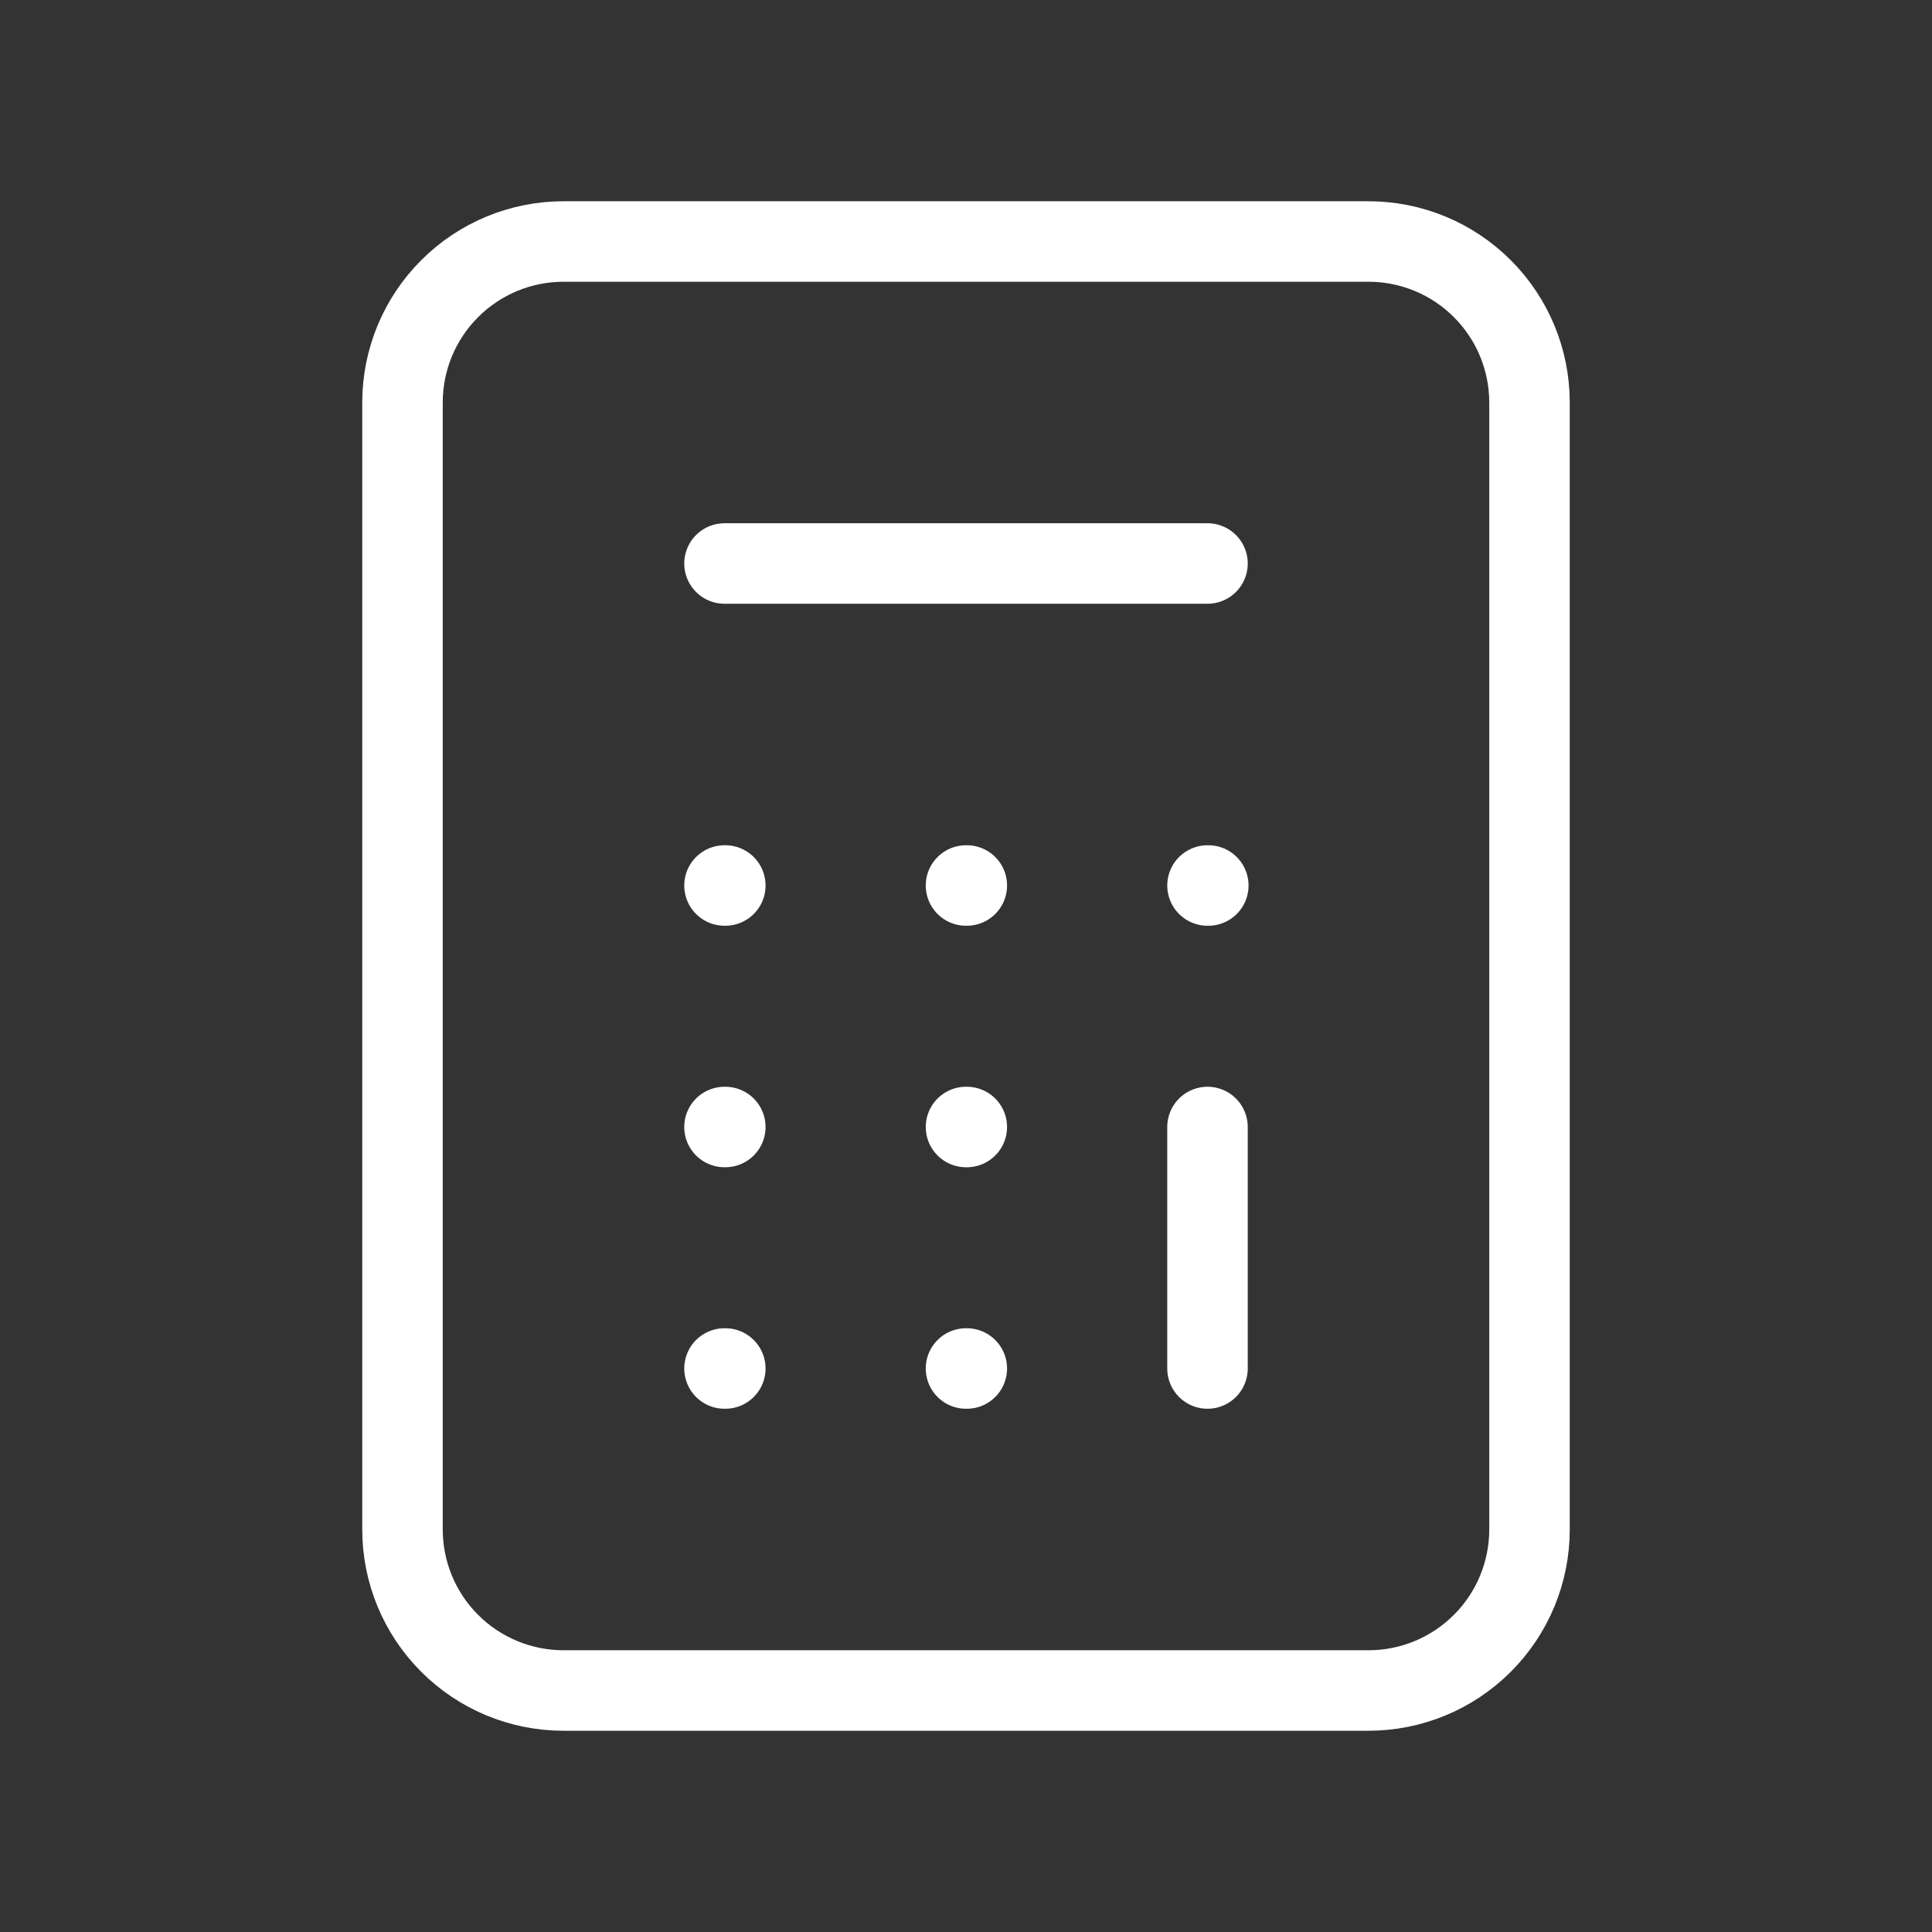 <svg width="36" height="36" viewBox="0 0 36 36" fill="none" xmlns="http://www.w3.org/2000/svg">
<rect x="0" y="0" width="36" height="36" fill="#333333" stroke="none"/>
<path d="M13.5 10.5H22.5M22.5 25.5V21M18 25.5H18.015M13.5 25.5H13.515M13.5 21H13.515M18 21H18.015M22.5 16.5H22.515M18 16.5H18.015M13.5 16.5H13.515M10.5 31.5H25.5C26.296 31.5 27.059 31.184 27.621 30.621C28.184 30.059 28.5 29.296 28.5 28.5V7.5C28.5 6.704 28.184 5.941 27.621 5.379C27.059 4.816 26.296 4.5 25.5 4.5H10.5C9.704 4.5 8.941 4.816 8.379 5.379C7.816 5.941 7.5 6.704 7.5 7.5V28.5C7.5 29.296 7.816 30.059 8.379 30.621C8.941 31.184 9.704 31.5 10.5 31.5Z" stroke="white" stroke-width="1.5" stroke-linecap="round" stroke-linejoin="round"/>
</svg>
